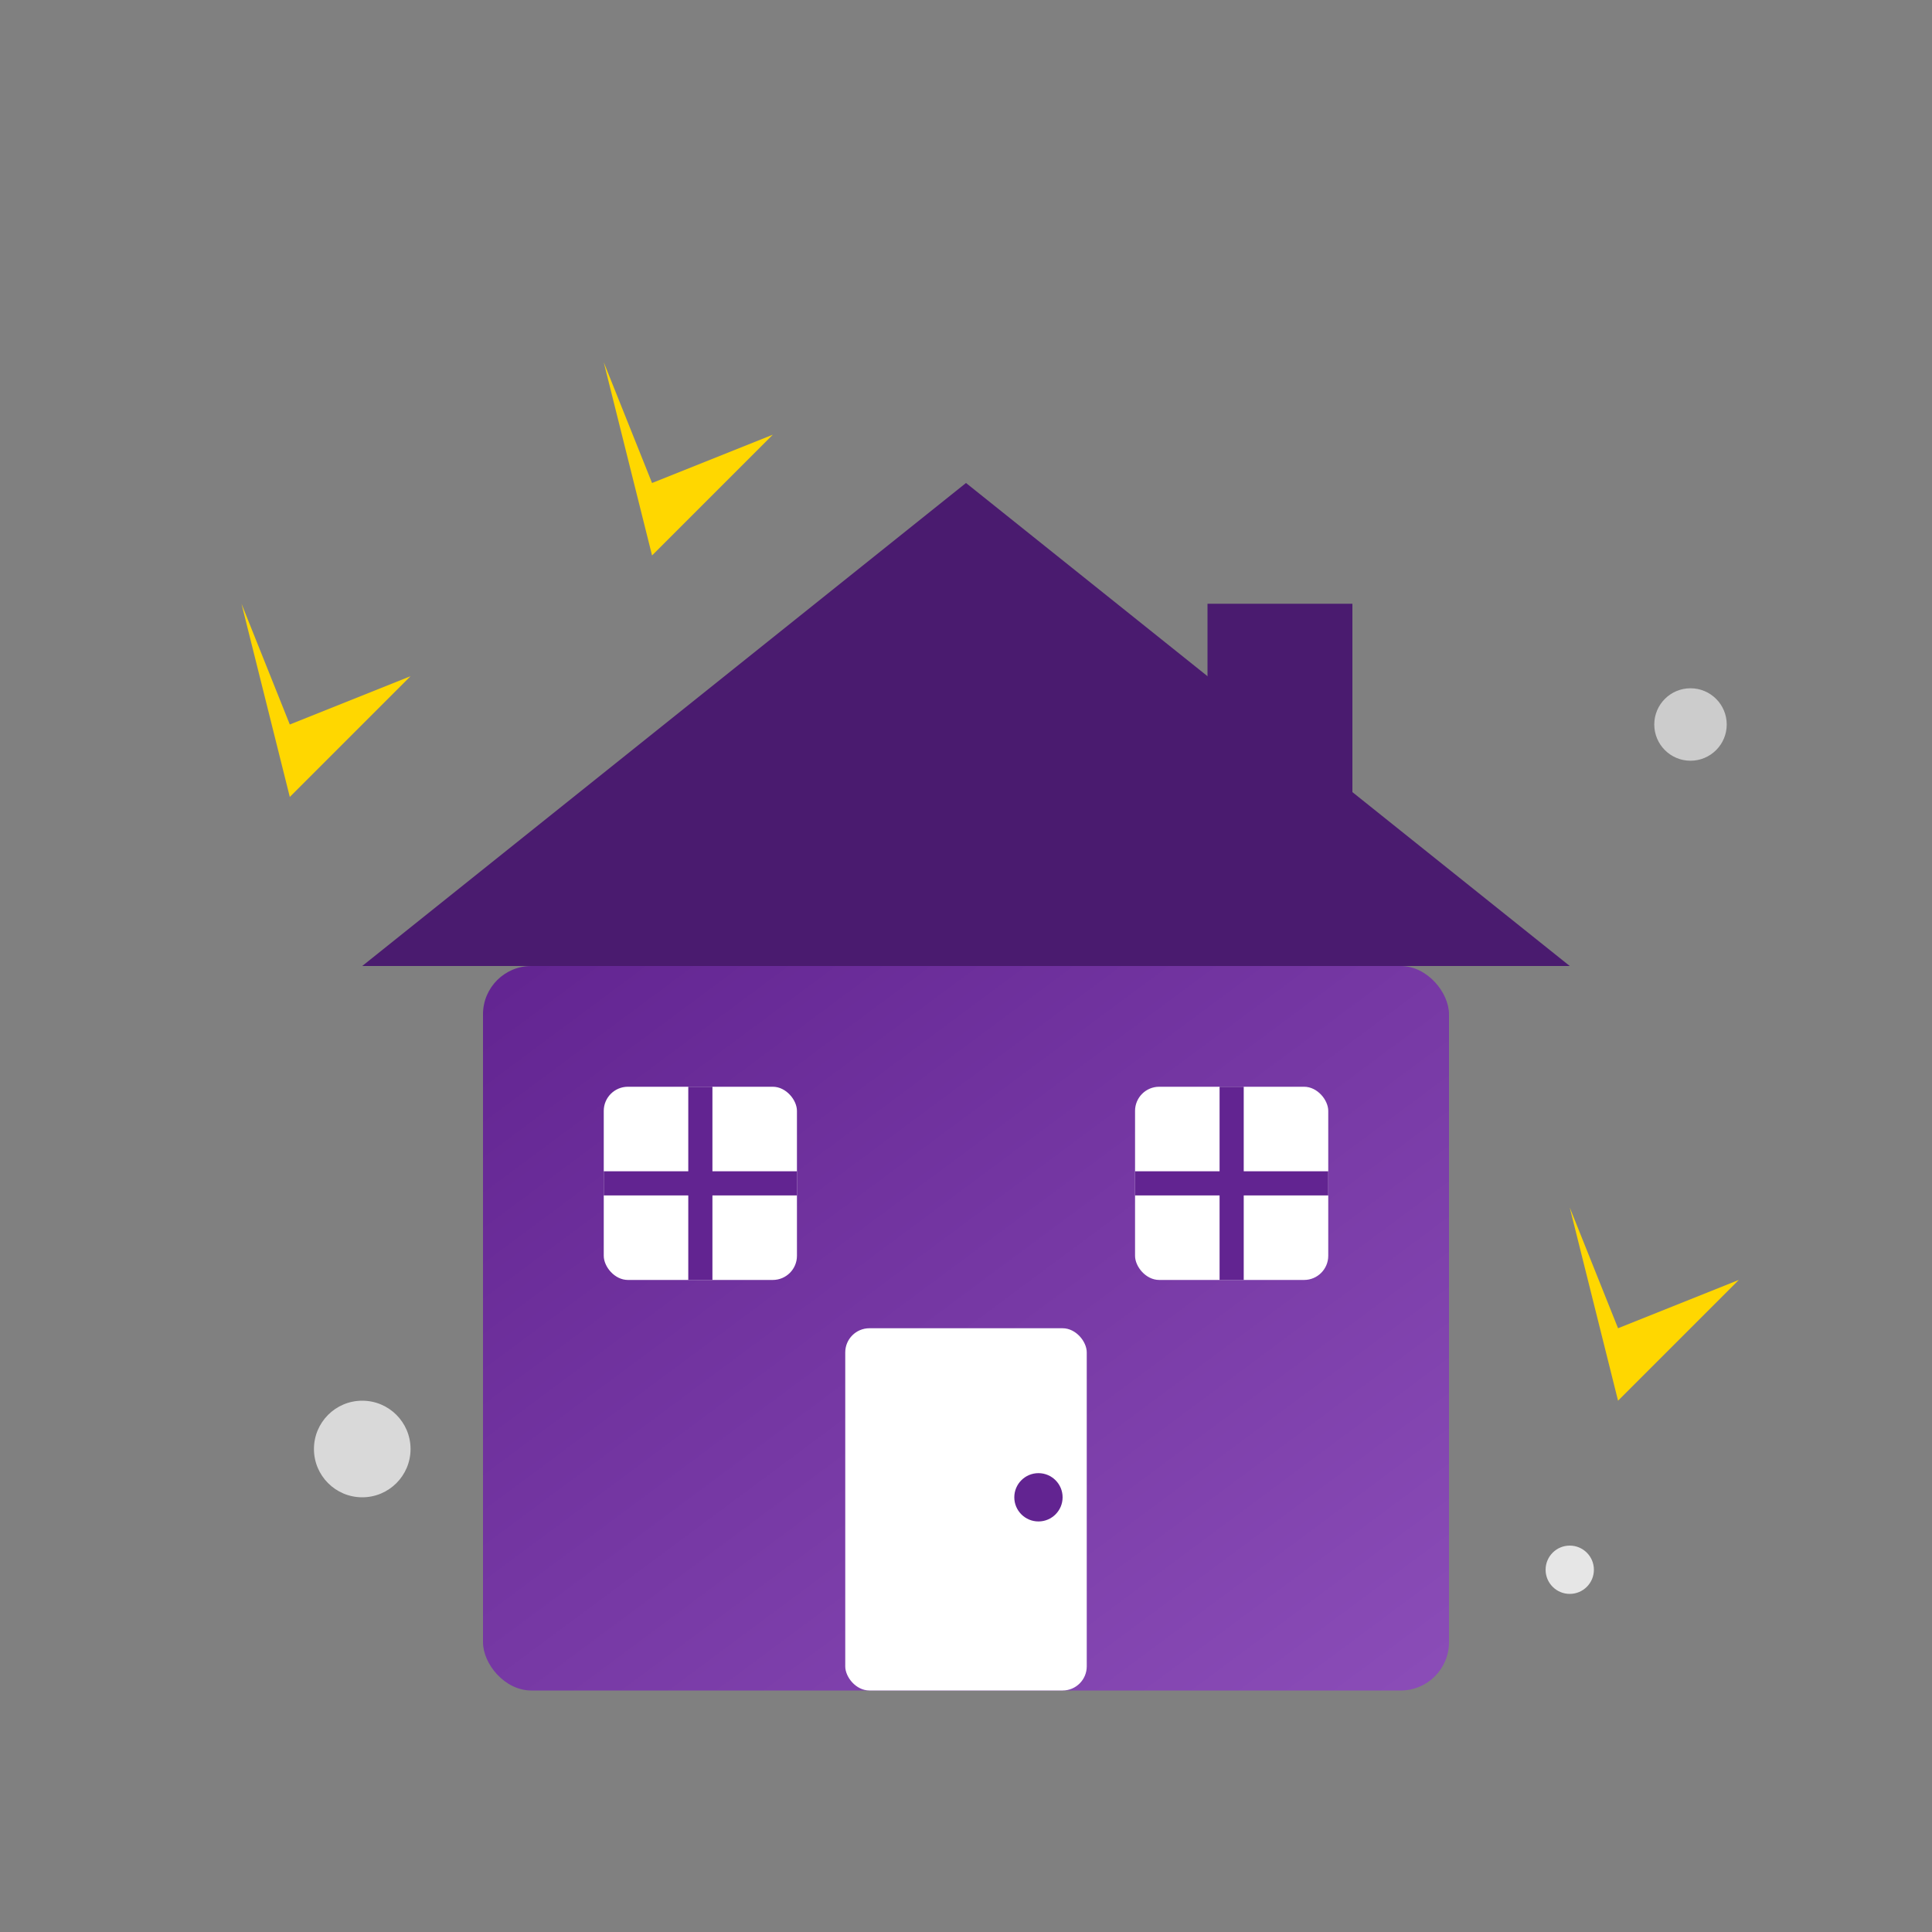 <svg width="80" height="80" viewBox="0 0 80 80" xmlns="http://www.w3.org/2000/svg">
  <rect x="0" y="0" width="80" height="80" fill="#808080" stroke="none"/>
  <defs>
    <linearGradient id="houseGrad" x1="0%" y1="0%" x2="100%" y2="100%">
      <stop offset="0%" style="stop-color:#622491;stop-opacity:1" />
      <stop offset="100%" style="stop-color:#8b4db8;stop-opacity:1" />
    </linearGradient>
  </defs>
  
  <!-- House base -->
  <rect x="20" y="40" width="40" height="30" fill="url(#houseGrad)" rx="2"/>
  
  <!-- Roof -->
  <path d="M15 40 L40 20 L65 40 Z" fill="#4a1b6f"/>
  
  <!-- Door -->
  <rect x="35" y="55" width="10" height="15" fill="#ffffff" rx="1"/>
  <circle cx="43" cy="62" r="1" fill="#622491"/>
  
  <!-- Windows -->
  <rect x="25" y="45" width="8" height="8" fill="#ffffff" rx="1"/>
  <rect x="47" y="45" width="8" height="8" fill="#ffffff" rx="1"/>
  
  <!-- Window cross -->
  <line x1="29" y1="45" x2="29" y2="53" stroke="#622491" stroke-width="1"/>
  <line x1="25" y1="49" x2="33" y2="49" stroke="#622491" stroke-width="1"/>
  <line x1="51" y1="45" x2="51" y2="53" stroke="#622491" stroke-width="1"/>
  <line x1="47" y1="49" x2="55" y2="49" stroke="#622491" stroke-width="1"/>
  
  <!-- Chimney -->
  <rect x="50" y="25" width="6" height="12" fill="#4a1b6f"/>
  
  <!-- Sparkles around house -->
  <path d="M10 25 L12 30 L17 28 L12 33 L10 25 Z" fill="#ffd700"/>
  <path d="M65 50 L67 55 L72 53 L67 58 L65 50 Z" fill="#ffd700"/>
  <path d="M25 15 L27 20 L32 18 L27 23 L25 15 Z" fill="#ffd700"/>
  
  <!-- Small cleaning bubbles -->
  <circle cx="15" cy="60" r="2" fill="#ffffff" opacity="0.7"/>
  <circle cx="70" cy="30" r="1.5" fill="#ffffff" opacity="0.6"/>
  <circle cx="65" cy="65" r="1" fill="#ffffff" opacity="0.8"/>
</svg>

